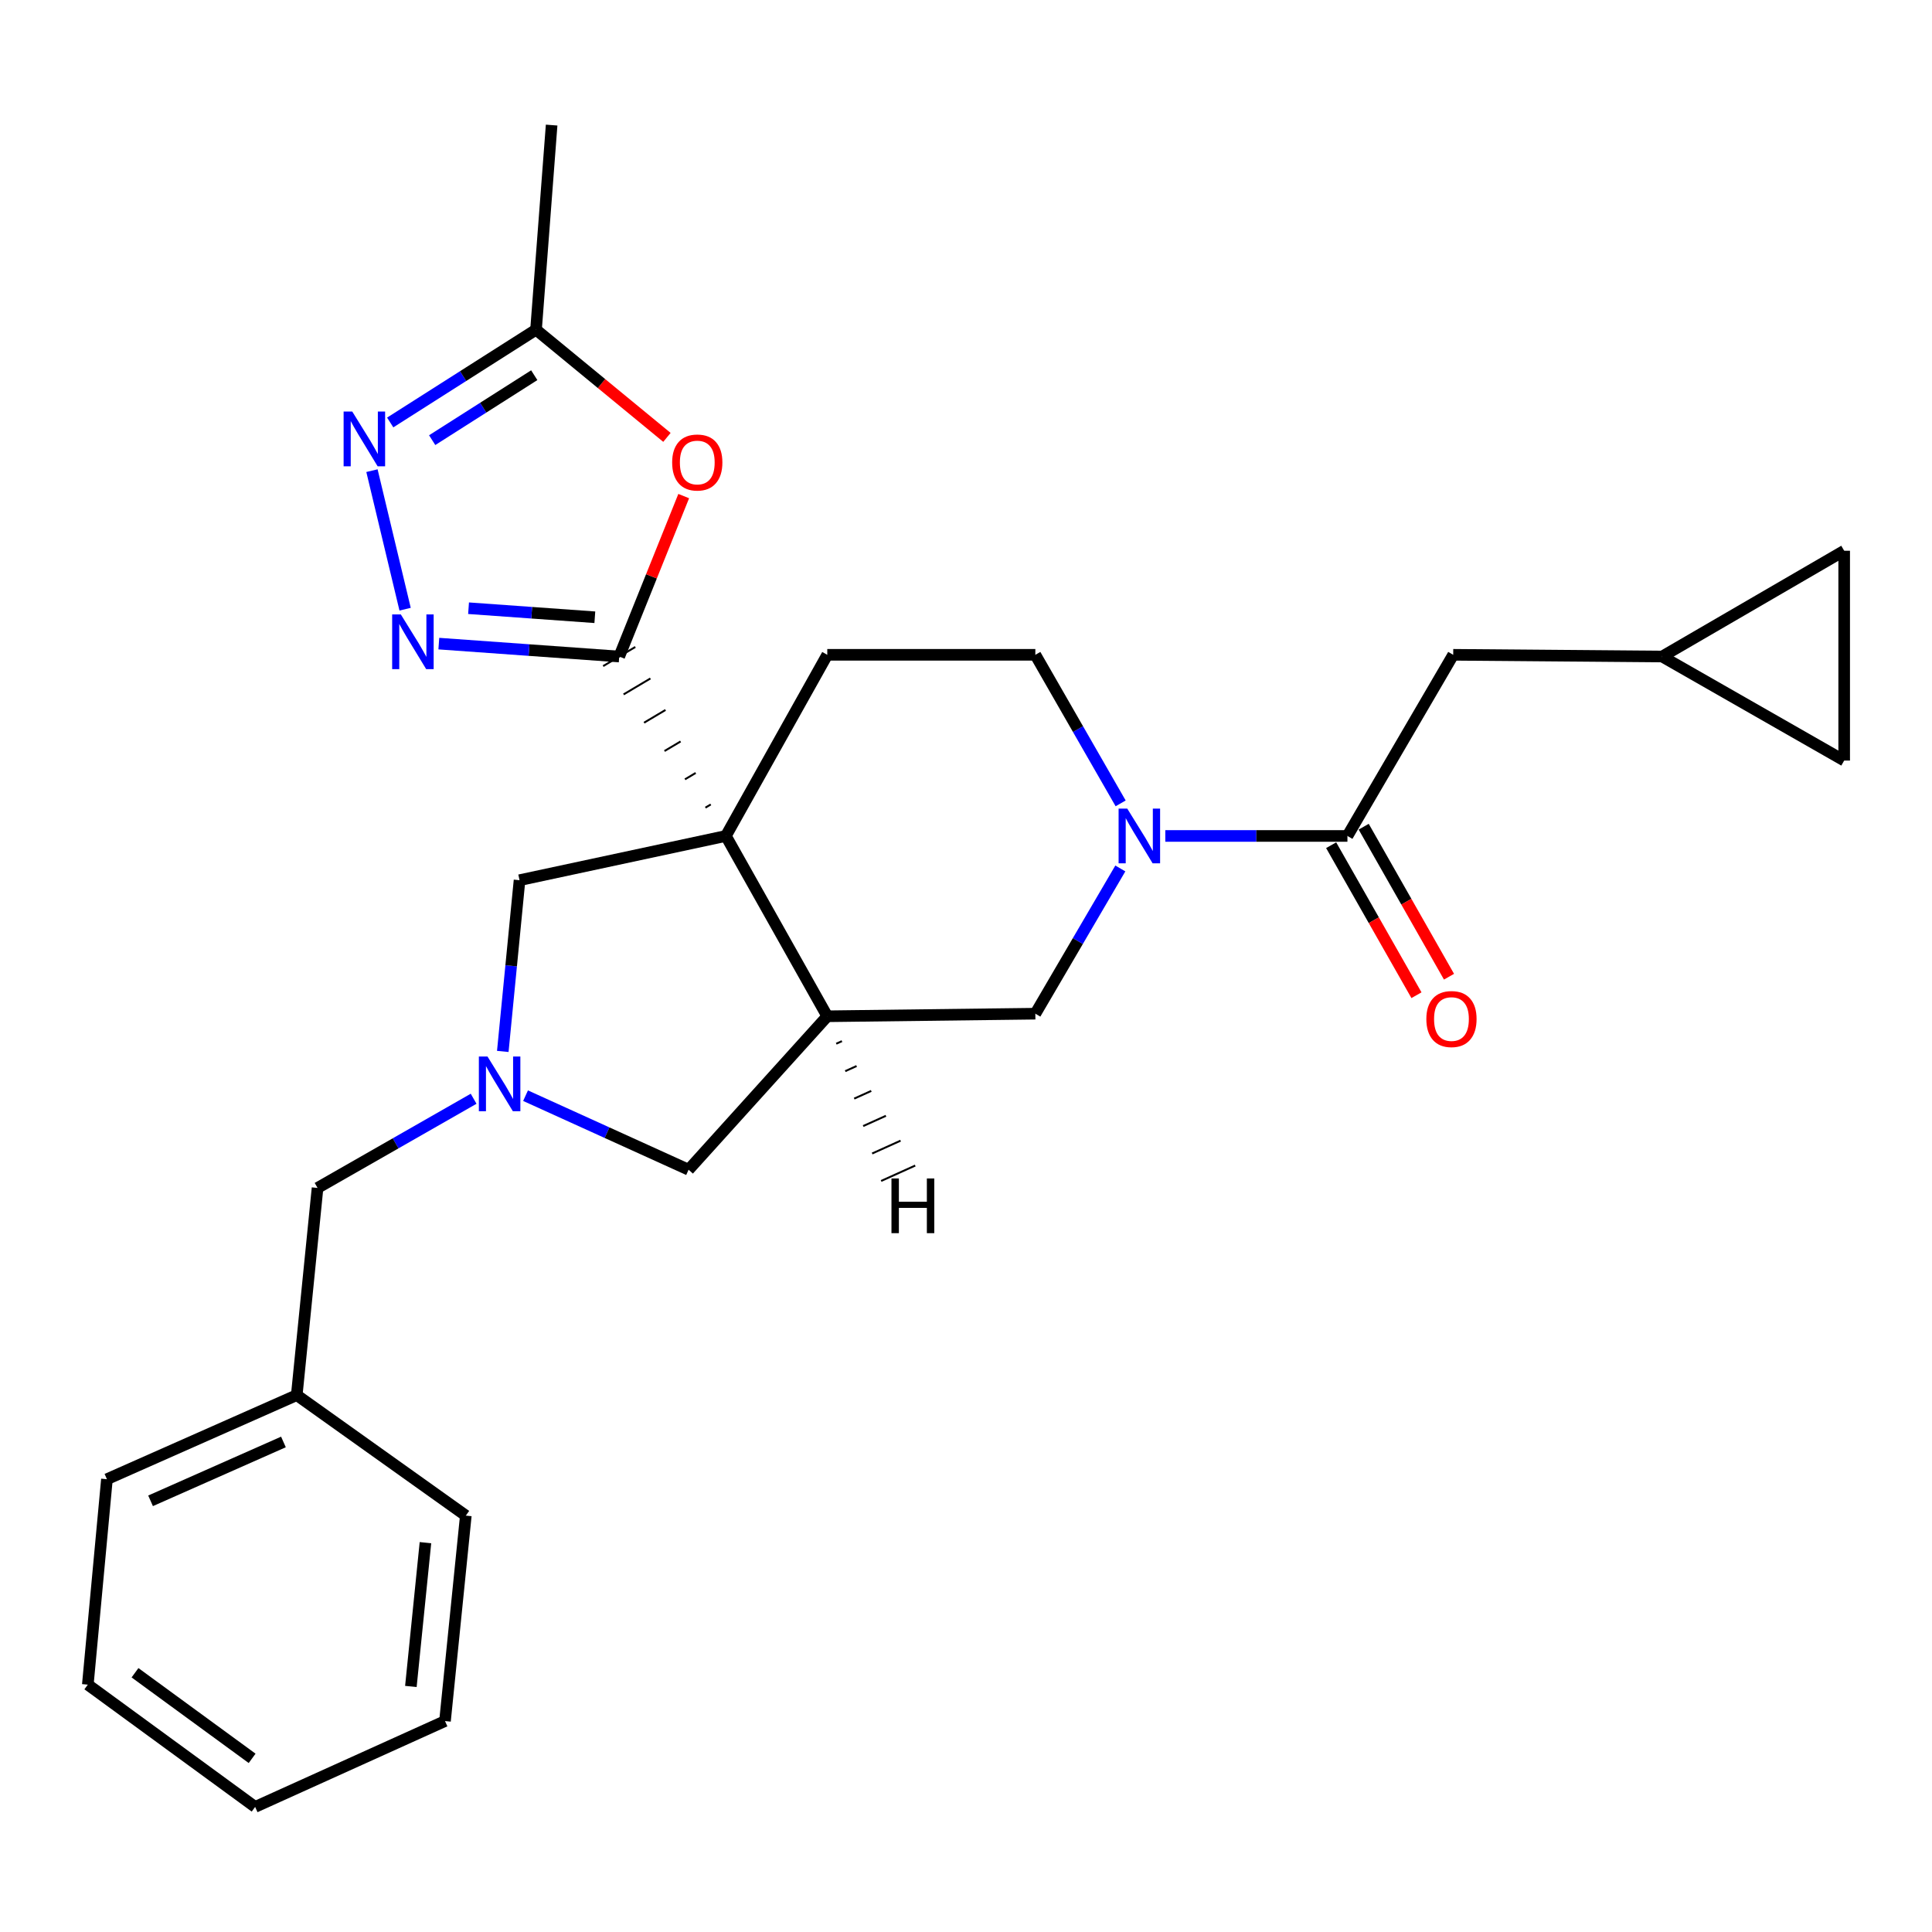 <?xml version='1.0' encoding='iso-8859-1'?>
<svg version='1.1' baseProfile='full'
              xmlns='http://www.w3.org/2000/svg'
                      xmlns:rdkit='http://www.rdkit.org/xml'
                      xmlns:xlink='http://www.w3.org/1999/xlink'
                  xml:space='preserve'
width='1000px' height='1000px' viewBox='0 0 1000 1000'>
<!-- END OF HEADER -->
<rect style='opacity:1.0;fill:#FFFFFF;stroke:none' width='1000' height='1000' x='0' y='0'> </rect>
<path class='bond-0' d='M 367.897,416.384 L 365.121,418.034' style='fill:none;fill-rule:evenodd;stroke:#000000;stroke-width:1.0px;stroke-linecap:butt;stroke-linejoin:miter;stroke-opacity:1' />
<path class='bond-0' d='M 360.084,400.081 L 354.532,403.381' style='fill:none;fill-rule:evenodd;stroke:#000000;stroke-width:1.0px;stroke-linecap:butt;stroke-linejoin:miter;stroke-opacity:1' />
<path class='bond-0' d='M 352.272,383.778 L 343.944,388.728' style='fill:none;fill-rule:evenodd;stroke:#000000;stroke-width:1.0px;stroke-linecap:butt;stroke-linejoin:miter;stroke-opacity:1' />
<path class='bond-0' d='M 344.46,367.475 L 333.356,374.075' style='fill:none;fill-rule:evenodd;stroke:#000000;stroke-width:1.0px;stroke-linecap:butt;stroke-linejoin:miter;stroke-opacity:1' />
<path class='bond-0' d='M 336.648,351.172 L 322.767,359.423' style='fill:none;fill-rule:evenodd;stroke:#000000;stroke-width:1.0px;stroke-linecap:butt;stroke-linejoin:miter;stroke-opacity:1' />
<path class='bond-0' d='M 328.835,334.869 L 312.179,344.77' style='fill:none;fill-rule:evenodd;stroke:#000000;stroke-width:1.0px;stroke-linecap:butt;stroke-linejoin:miter;stroke-opacity:1' />
<path class='bond-1' d='M 375.709,432.687 L 428.199,526.019' style='fill:none;fill-rule:evenodd;stroke:#000000;stroke-width:6px;stroke-linecap:butt;stroke-linejoin:miter;stroke-opacity:1' />
<path class='bond-10' d='M 375.709,432.687 L 268.911,455.584' style='fill:none;fill-rule:evenodd;stroke:#000000;stroke-width:6px;stroke-linecap:butt;stroke-linejoin:miter;stroke-opacity:1' />
<path class='bond-11' d='M 375.709,432.687 L 428.199,338.926' style='fill:none;fill-rule:evenodd;stroke:#000000;stroke-width:6px;stroke-linecap:butt;stroke-linejoin:miter;stroke-opacity:1' />
<path class='bond-2' d='M 320.507,339.819 L 273.822,336.478' style='fill:none;fill-rule:evenodd;stroke:#000000;stroke-width:6px;stroke-linecap:butt;stroke-linejoin:miter;stroke-opacity:1' />
<path class='bond-2' d='M 273.822,336.478 L 227.136,333.136' style='fill:none;fill-rule:evenodd;stroke:#0000FF;stroke-width:6px;stroke-linecap:butt;stroke-linejoin:miter;stroke-opacity:1' />
<path class='bond-2' d='M 307.885,319.489 L 275.205,317.15' style='fill:none;fill-rule:evenodd;stroke:#000000;stroke-width:6px;stroke-linecap:butt;stroke-linejoin:miter;stroke-opacity:1' />
<path class='bond-2' d='M 275.205,317.15 L 242.525,314.812' style='fill:none;fill-rule:evenodd;stroke:#0000FF;stroke-width:6px;stroke-linecap:butt;stroke-linejoin:miter;stroke-opacity:1' />
<path class='bond-4' d='M 320.507,339.819 L 337.197,298.298' style='fill:none;fill-rule:evenodd;stroke:#000000;stroke-width:6px;stroke-linecap:butt;stroke-linejoin:miter;stroke-opacity:1' />
<path class='bond-4' d='M 337.197,298.298 L 353.886,256.776' style='fill:none;fill-rule:evenodd;stroke:#FF0000;stroke-width:6px;stroke-linecap:butt;stroke-linejoin:miter;stroke-opacity:1' />
<path class='bond-9' d='M 428.199,526.019 L 535.89,524.684' style='fill:none;fill-rule:evenodd;stroke:#000000;stroke-width:6px;stroke-linecap:butt;stroke-linejoin:miter;stroke-opacity:1' />
<path class='bond-12' d='M 428.199,526.019 L 356.419,605.442' style='fill:none;fill-rule:evenodd;stroke:#000000;stroke-width:6px;stroke-linecap:butt;stroke-linejoin:miter;stroke-opacity:1' />
<path class='bond-32' d='M 432.842,540.226 L 435.786,538.897' style='fill:none;fill-rule:evenodd;stroke:#000000;stroke-width:1.0px;stroke-linecap:butt;stroke-linejoin:miter;stroke-opacity:1' />
<path class='bond-32' d='M 437.486,554.434 L 443.373,551.776' style='fill:none;fill-rule:evenodd;stroke:#000000;stroke-width:1.0px;stroke-linecap:butt;stroke-linejoin:miter;stroke-opacity:1' />
<path class='bond-32' d='M 442.13,568.641 L 450.96,564.654' style='fill:none;fill-rule:evenodd;stroke:#000000;stroke-width:1.0px;stroke-linecap:butt;stroke-linejoin:miter;stroke-opacity:1' />
<path class='bond-32' d='M 446.774,582.849 L 458.547,577.533' style='fill:none;fill-rule:evenodd;stroke:#000000;stroke-width:1.0px;stroke-linecap:butt;stroke-linejoin:miter;stroke-opacity:1' />
<path class='bond-32' d='M 451.418,597.057 L 466.134,590.411' style='fill:none;fill-rule:evenodd;stroke:#000000;stroke-width:1.0px;stroke-linecap:butt;stroke-linejoin:miter;stroke-opacity:1' />
<path class='bond-32' d='M 456.062,611.264 L 473.721,603.29' style='fill:none;fill-rule:evenodd;stroke:#000000;stroke-width:1.0px;stroke-linecap:butt;stroke-linejoin:miter;stroke-opacity:1' />
<path class='bond-5' d='M 209.685,315.317 L 192.525,243.612' style='fill:none;fill-rule:evenodd;stroke:#0000FF;stroke-width:6px;stroke-linecap:butt;stroke-linejoin:miter;stroke-opacity:1' />
<path class='bond-3' d='M 580.043,415.824 L 557.966,377.375' style='fill:none;fill-rule:evenodd;stroke:#0000FF;stroke-width:6px;stroke-linecap:butt;stroke-linejoin:miter;stroke-opacity:1' />
<path class='bond-3' d='M 557.966,377.375 L 535.89,338.926' style='fill:none;fill-rule:evenodd;stroke:#000000;stroke-width:6px;stroke-linecap:butt;stroke-linejoin:miter;stroke-opacity:1' />
<path class='bond-7' d='M 603.158,432.687 L 650.292,432.687' style='fill:none;fill-rule:evenodd;stroke:#0000FF;stroke-width:6px;stroke-linecap:butt;stroke-linejoin:miter;stroke-opacity:1' />
<path class='bond-7' d='M 650.292,432.687 L 697.427,432.687' style='fill:none;fill-rule:evenodd;stroke:#000000;stroke-width:6px;stroke-linecap:butt;stroke-linejoin:miter;stroke-opacity:1' />
<path class='bond-28' d='M 579.879,449.512 L 557.885,487.098' style='fill:none;fill-rule:evenodd;stroke:#0000FF;stroke-width:6px;stroke-linecap:butt;stroke-linejoin:miter;stroke-opacity:1' />
<path class='bond-28' d='M 557.885,487.098 L 535.89,524.684' style='fill:none;fill-rule:evenodd;stroke:#000000;stroke-width:6px;stroke-linecap:butt;stroke-linejoin:miter;stroke-opacity:1' />
<path class='bond-8' d='M 345.206,226.391 L 311.327,198.52' style='fill:none;fill-rule:evenodd;stroke:#FF0000;stroke-width:6px;stroke-linecap:butt;stroke-linejoin:miter;stroke-opacity:1' />
<path class='bond-8' d='M 311.327,198.52 L 277.448,170.65' style='fill:none;fill-rule:evenodd;stroke:#000000;stroke-width:6px;stroke-linecap:butt;stroke-linejoin:miter;stroke-opacity:1' />
<path class='bond-29' d='M 201.968,218.677 L 239.708,194.664' style='fill:none;fill-rule:evenodd;stroke:#0000FF;stroke-width:6px;stroke-linecap:butt;stroke-linejoin:miter;stroke-opacity:1' />
<path class='bond-29' d='M 239.708,194.664 L 277.448,170.65' style='fill:none;fill-rule:evenodd;stroke:#000000;stroke-width:6px;stroke-linecap:butt;stroke-linejoin:miter;stroke-opacity:1' />
<path class='bond-29' d='M 223.692,227.821 L 250.11,211.011' style='fill:none;fill-rule:evenodd;stroke:#0000FF;stroke-width:6px;stroke-linecap:butt;stroke-linejoin:miter;stroke-opacity:1' />
<path class='bond-29' d='M 250.11,211.011 L 276.528,194.202' style='fill:none;fill-rule:evenodd;stroke:#000000;stroke-width:6px;stroke-linecap:butt;stroke-linejoin:miter;stroke-opacity:1' />
<path class='bond-6' d='M 260.242,544.217 L 264.577,499.901' style='fill:none;fill-rule:evenodd;stroke:#0000FF;stroke-width:6px;stroke-linecap:butt;stroke-linejoin:miter;stroke-opacity:1' />
<path class='bond-6' d='M 264.577,499.901 L 268.911,455.584' style='fill:none;fill-rule:evenodd;stroke:#000000;stroke-width:6px;stroke-linecap:butt;stroke-linejoin:miter;stroke-opacity:1' />
<path class='bond-19' d='M 245.145,568.713 L 204.754,591.792' style='fill:none;fill-rule:evenodd;stroke:#0000FF;stroke-width:6px;stroke-linecap:butt;stroke-linejoin:miter;stroke-opacity:1' />
<path class='bond-19' d='M 204.754,591.792 L 164.363,614.872' style='fill:none;fill-rule:evenodd;stroke:#000000;stroke-width:6px;stroke-linecap:butt;stroke-linejoin:miter;stroke-opacity:1' />
<path class='bond-27' d='M 272.024,567.122 L 314.221,586.282' style='fill:none;fill-rule:evenodd;stroke:#0000FF;stroke-width:6px;stroke-linecap:butt;stroke-linejoin:miter;stroke-opacity:1' />
<path class='bond-27' d='M 314.221,586.282 L 356.419,605.442' style='fill:none;fill-rule:evenodd;stroke:#000000;stroke-width:6px;stroke-linecap:butt;stroke-linejoin:miter;stroke-opacity:1' />
<path class='bond-15' d='M 697.427,432.687 L 752.177,338.926' style='fill:none;fill-rule:evenodd;stroke:#000000;stroke-width:6px;stroke-linecap:butt;stroke-linejoin:miter;stroke-opacity:1' />
<path class='bond-18' d='M 689.005,437.477 L 711.082,476.299' style='fill:none;fill-rule:evenodd;stroke:#000000;stroke-width:6px;stroke-linecap:butt;stroke-linejoin:miter;stroke-opacity:1' />
<path class='bond-18' d='M 711.082,476.299 L 733.159,515.121' style='fill:none;fill-rule:evenodd;stroke:#FF0000;stroke-width:6px;stroke-linecap:butt;stroke-linejoin:miter;stroke-opacity:1' />
<path class='bond-18' d='M 705.849,427.898 L 727.926,466.72' style='fill:none;fill-rule:evenodd;stroke:#000000;stroke-width:6px;stroke-linecap:butt;stroke-linejoin:miter;stroke-opacity:1' />
<path class='bond-18' d='M 727.926,466.72 L 750.003,505.543' style='fill:none;fill-rule:evenodd;stroke:#FF0000;stroke-width:6px;stroke-linecap:butt;stroke-linejoin:miter;stroke-opacity:1' />
<path class='bond-21' d='M 277.448,170.65 L 285.521,64.745' style='fill:none;fill-rule:evenodd;stroke:#000000;stroke-width:6px;stroke-linecap:butt;stroke-linejoin:miter;stroke-opacity:1' />
<path class='bond-14' d='M 428.199,338.926 L 535.89,338.926' style='fill:none;fill-rule:evenodd;stroke:#000000;stroke-width:6px;stroke-linecap:butt;stroke-linejoin:miter;stroke-opacity:1' />
<path class='bond-13' d='M 860.321,339.819 L 752.177,338.926' style='fill:none;fill-rule:evenodd;stroke:#000000;stroke-width:6px;stroke-linecap:butt;stroke-linejoin:miter;stroke-opacity:1' />
<path class='bond-16' d='M 860.321,339.819 L 954.545,285.069' style='fill:none;fill-rule:evenodd;stroke:#000000;stroke-width:6px;stroke-linecap:butt;stroke-linejoin:miter;stroke-opacity:1' />
<path class='bond-17' d='M 860.321,339.819 L 954.545,393.665' style='fill:none;fill-rule:evenodd;stroke:#000000;stroke-width:6px;stroke-linecap:butt;stroke-linejoin:miter;stroke-opacity:1' />
<path class='bond-30' d='M 954.545,285.069 L 954.545,393.665' style='fill:none;fill-rule:evenodd;stroke:#000000;stroke-width:6px;stroke-linecap:butt;stroke-linejoin:miter;stroke-opacity:1' />
<path class='bond-20' d='M 164.363,614.872 L 153.598,722.111' style='fill:none;fill-rule:evenodd;stroke:#000000;stroke-width:6px;stroke-linecap:butt;stroke-linejoin:miter;stroke-opacity:1' />
<path class='bond-22' d='M 153.598,722.111 L 55.347,765.633' style='fill:none;fill-rule:evenodd;stroke:#000000;stroke-width:6px;stroke-linecap:butt;stroke-linejoin:miter;stroke-opacity:1' />
<path class='bond-22' d='M 146.708,746.356 L 77.933,776.821' style='fill:none;fill-rule:evenodd;stroke:#000000;stroke-width:6px;stroke-linecap:butt;stroke-linejoin:miter;stroke-opacity:1' />
<path class='bond-23' d='M 153.598,722.111 L 241.106,784.482' style='fill:none;fill-rule:evenodd;stroke:#000000;stroke-width:6px;stroke-linecap:butt;stroke-linejoin:miter;stroke-opacity:1' />
<path class='bond-25' d='M 55.347,765.633 L 45.455,871.968' style='fill:none;fill-rule:evenodd;stroke:#000000;stroke-width:6px;stroke-linecap:butt;stroke-linejoin:miter;stroke-opacity:1' />
<path class='bond-24' d='M 241.106,784.482 L 230.33,890.818' style='fill:none;fill-rule:evenodd;stroke:#000000;stroke-width:6px;stroke-linecap:butt;stroke-linejoin:miter;stroke-opacity:1' />
<path class='bond-24' d='M 220.211,798.479 L 212.668,872.914' style='fill:none;fill-rule:evenodd;stroke:#000000;stroke-width:6px;stroke-linecap:butt;stroke-linejoin:miter;stroke-opacity:1' />
<path class='bond-26' d='M 230.33,890.818 L 132.058,935.255' style='fill:none;fill-rule:evenodd;stroke:#000000;stroke-width:6px;stroke-linecap:butt;stroke-linejoin:miter;stroke-opacity:1' />
<path class='bond-31' d='M 45.455,871.968 L 132.058,935.255' style='fill:none;fill-rule:evenodd;stroke:#000000;stroke-width:6px;stroke-linecap:butt;stroke-linejoin:miter;stroke-opacity:1' />
<path class='bond-31' d='M 69.878,865.817 L 130.5,910.117' style='fill:none;fill-rule:evenodd;stroke:#000000;stroke-width:6px;stroke-linecap:butt;stroke-linejoin:miter;stroke-opacity:1' />
<path  class='atom-3' d='M 207.46 318.016
L 216.74 333.016
Q 217.66 334.496, 219.14 337.176
Q 220.62 339.856, 220.7 340.016
L 220.7 318.016
L 224.46 318.016
L 224.46 346.336
L 220.58 346.336
L 210.62 329.936
Q 209.46 328.016, 208.22 325.816
Q 207.02 323.616, 206.66 322.936
L 206.66 346.336
L 202.98 346.336
L 202.98 318.016
L 207.46 318.016
' fill='#0000FF'/>
<path  class='atom-4' d='M 583.465 418.527
L 592.745 433.527
Q 593.665 435.007, 595.145 437.687
Q 596.625 440.367, 596.705 440.527
L 596.705 418.527
L 600.465 418.527
L 600.465 446.847
L 596.585 446.847
L 586.625 430.447
Q 585.465 428.527, 584.225 426.327
Q 583.025 424.127, 582.665 423.447
L 582.665 446.847
L 578.985 446.847
L 578.985 418.527
L 583.465 418.527
' fill='#0000FF'/>
<path  class='atom-5' d='M 347.907 239.388
Q 347.907 232.588, 351.267 228.788
Q 354.627 224.988, 360.907 224.988
Q 367.187 224.988, 370.547 228.788
Q 373.907 232.588, 373.907 239.388
Q 373.907 246.268, 370.507 250.188
Q 367.107 254.068, 360.907 254.068
Q 354.667 254.068, 351.267 250.188
Q 347.907 246.308, 347.907 239.388
M 360.907 250.868
Q 365.227 250.868, 367.547 247.988
Q 369.907 245.068, 369.907 239.388
Q 369.907 233.828, 367.547 231.028
Q 365.227 228.188, 360.907 228.188
Q 356.587 228.188, 354.227 230.988
Q 351.907 233.788, 351.907 239.388
Q 351.907 245.108, 354.227 247.988
Q 356.587 250.868, 360.907 250.868
' fill='#FF0000'/>
<path  class='atom-6' d='M 182.335 213.027
L 191.615 228.027
Q 192.535 229.507, 194.015 232.187
Q 195.495 234.867, 195.575 235.027
L 195.575 213.027
L 199.335 213.027
L 199.335 241.347
L 195.455 241.347
L 185.495 224.947
Q 184.335 223.027, 183.095 220.827
Q 181.895 218.627, 181.535 217.947
L 181.535 241.347
L 177.855 241.347
L 177.855 213.027
L 182.335 213.027
' fill='#0000FF'/>
<path  class='atom-7' d='M 252.338 546.866
L 261.618 561.866
Q 262.538 563.346, 264.018 566.026
Q 265.498 568.706, 265.578 568.866
L 265.578 546.866
L 269.338 546.866
L 269.338 575.186
L 265.458 575.186
L 255.498 558.786
Q 254.338 556.866, 253.098 554.666
Q 251.898 552.466, 251.538 551.786
L 251.538 575.186
L 247.858 575.186
L 247.858 546.866
L 252.338 546.866
' fill='#0000FF'/>
<path  class='atom-19' d='M 738.273 527.455
Q 738.273 520.655, 741.633 516.855
Q 744.993 513.055, 751.273 513.055
Q 757.553 513.055, 760.913 516.855
Q 764.273 520.655, 764.273 527.455
Q 764.273 534.335, 760.873 538.255
Q 757.473 542.135, 751.273 542.135
Q 745.033 542.135, 741.633 538.255
Q 738.273 534.375, 738.273 527.455
M 751.273 538.935
Q 755.593 538.935, 757.913 536.055
Q 760.273 533.135, 760.273 527.455
Q 760.273 521.895, 757.913 519.095
Q 755.593 516.255, 751.273 516.255
Q 746.953 516.255, 744.593 519.055
Q 742.273 521.855, 742.273 527.455
Q 742.273 533.175, 744.593 536.055
Q 746.953 538.935, 751.273 538.935
' fill='#FF0000'/>
<path  class='atom-28' d='M 461.421 609.968
L 465.261 609.968
L 465.261 622.008
L 479.741 622.008
L 479.741 609.968
L 483.581 609.968
L 483.581 638.288
L 479.741 638.288
L 479.741 625.208
L 465.261 625.208
L 465.261 638.288
L 461.421 638.288
L 461.421 609.968
' fill='#000000'/>
</svg>
